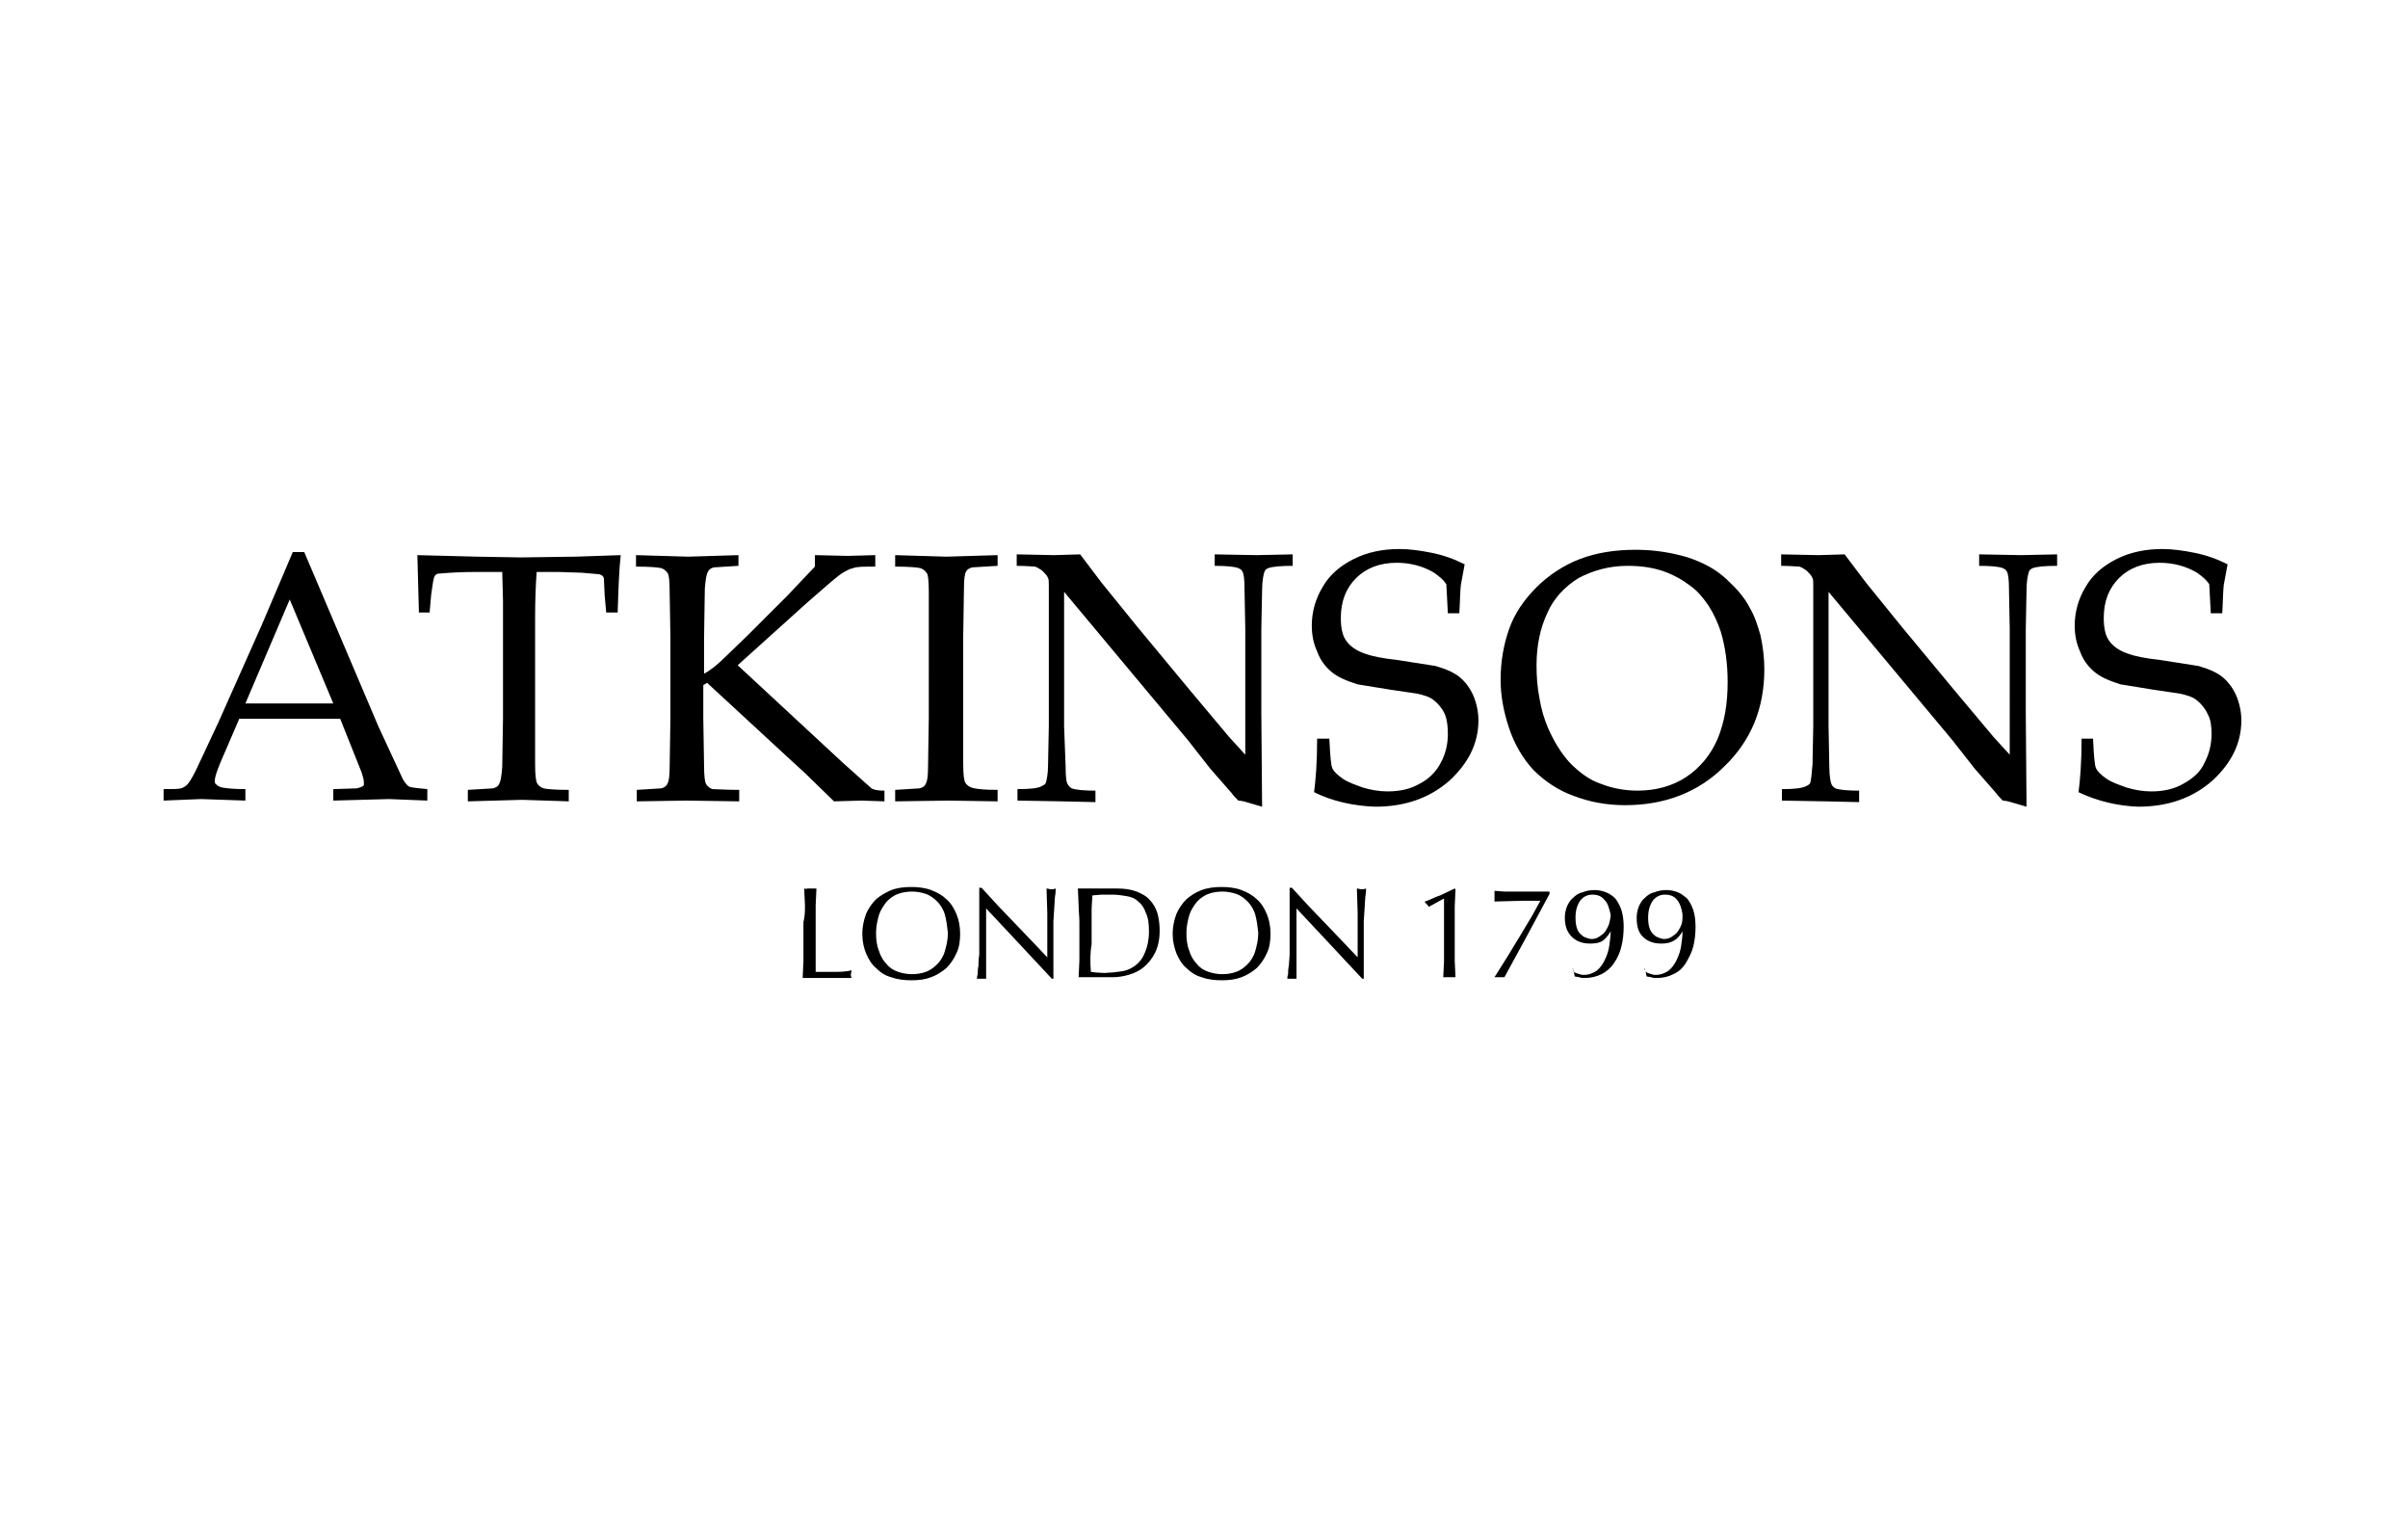 <?xml version="1.0" encoding="UTF-8"?> <svg xmlns="http://www.w3.org/2000/svg" xmlns:xlink="http://www.w3.org/1999/xlink" version="1.0" id="Layer_1" x="0px" y="0px" viewBox="0 0 315 200" xml:space="preserve"> <path d="M105.3,118.4l-0.1-2.2c0.1,0,0.3,0.1,0.4,0h0.4h0.4c0.1,0,0.3,0,0.4,0l-0.1,2.2l0,2.2v3.7l0,2.8l2.3,0c0.8,0,1.6,0,2.4-0.2 c0,0.2-0.1,0.4-0.1,0.5s0,0.3,0.1,0.5c-0.5,0-1,0-1.6,0h-1.6h-1.6l-1.6,0l0.1-2.2l0-2.2v-2.9C105.3,119.8,105.3,119.1,105.3,118.4z M113.3,119.5c0.3-0.7,0.8-1.4,1.3-1.9c0.6-0.5,1.3-0.9,2-1.2c0.8-0.3,1.7-0.4,2.6-0.4c0.9,0,1.8,0.1,2.6,0.4c0.8,0.3,1.5,0.7,2,1.2 c0.6,0.5,1,1.2,1.3,1.9c0.3,0.7,0.5,1.6,0.5,2.6c0,0.9-0.1,1.8-0.5,2.6c-0.3,0.7-0.8,1.4-1.3,1.9c-0.6,0.5-1.2,0.9-2,1.2 c-0.8,0.3-1.6,0.4-2.6,0.4c-0.9,0-1.8-0.1-2.6-0.4c-0.8-0.2-1.4-0.6-2-1.2c-0.6-0.5-1-1.2-1.3-1.9c-0.3-0.7-0.5-1.6-0.5-2.6 C112.8,121.2,113,120.3,113.3,119.5z M123.6,119.6c-0.2-0.7-0.6-1.3-1-1.7c-0.4-0.4-0.9-0.8-1.5-1c-0.6-0.2-1.2-0.3-1.8-0.3 s-1.3,0.1-1.8,0.3c-0.6,0.2-1.1,0.6-1.5,1c-0.4,0.5-0.8,1.1-1,1.7c-0.2,0.7-0.4,1.5-0.4,2.4c0,0.9,0.1,1.7,0.4,2.4 c0.2,0.7,0.6,1.3,1,1.7c0.4,0.5,0.9,0.8,1.5,1c0.6,0.2,1.2,0.3,1.8,0.3c0.6,0,1.3-0.1,1.8-0.3c0.6-0.2,1.1-0.6,1.5-1 c0.4-0.4,0.8-1,1-1.7c0.2-0.7,0.4-1.5,0.4-2.4C123.9,121.1,123.8,120.3,123.6,119.6z M133.4,123.5l-4.4-4.7l0,1.3v2.2v0.9v1.1l0,1.2 l0,1.1c0,0.3,0,0.6,0,0.9c0,0.2,0,0.4,0,0.5c-0.2,0-0.4,0-0.6,0c-0.2,0-0.4,0-0.6,0c0-0.1,0-0.3,0.1-0.6c0-0.3,0-0.7,0.1-1.1 c0-0.4,0-0.9,0.1-1.4c0-0.5,0-1,0-1.5l0-1.5v-1.3v-2.8l0-1.7h0.3l2.2,2.4l2.4,2.5l2.2,2.3l1.8,1.9v-2.3v-3.5l-0.1-3.2 c0.2,0,0.4,0.1,0.6,0.1s0.3,0,0.6-0.1c0,0.2,0,0.6-0.1,1.1l-0.1,1.6l-0.1,1.6l0,1.3v1v1.2v1.3l0,1.2v0.9v0.6h-0.2L133.4,123.5z M141.1,118.4l-0.1-2.2l1.3,0h1.3l1.3,0c0.4,0,0.8,0,1.3,0c0.9,0,1.7,0.1,2.5,0.4c0.7,0.3,1.3,0.6,1.7,1.1c0.5,0.5,0.8,1.1,1,1.7 c0.2,0.7,0.3,1.5,0.3,2.3c0,1.1-0.2,2.1-0.6,2.9c-0.4,0.8-0.9,1.4-1.5,1.9c-0.6,0.5-1.3,0.8-2,1c-0.7,0.2-1.4,0.3-2.1,0.3h-1.1h-1.1 h-1.1l-1.1,0l0.1-2.2l0-2.2v-2.9C141.2,119.9,141.1,119.2,141.1,118.4L141.1,118.4z M142.7,127.1c0.2,0,0.6,0.1,1,0.1 c0.4,0,0.8,0.1,1.3,0c0.6,0,1.2-0.1,1.9-0.2c0.6-0.1,1.2-0.4,1.7-0.8c0.5-0.4,0.9-0.9,1.2-1.7c0.3-0.7,0.5-1.6,0.5-2.7 c0-1-0.1-1.8-0.4-2.4c-0.2-0.6-0.5-1.1-1-1.5c-0.4-0.4-0.9-0.6-1.5-0.7c-0.6-0.1-1.2-0.2-1.9-0.2l-1.4,0l-1.2,0.1l-0.1,1.7l0,1.8 v2.9C142.6,124.6,142.6,125.8,142.7,127.1L142.7,127.1z M153.9,119.5c0.3-0.7,0.8-1.4,1.3-1.9c0.6-0.5,1.2-0.9,2-1.2 c0.8-0.3,1.7-0.4,2.6-0.4c0.9,0,1.8,0.1,2.6,0.4c0.8,0.3,1.5,0.7,2,1.2c0.6,0.5,1,1.2,1.3,1.9c0.3,0.7,0.5,1.6,0.5,2.6 c0,0.9-0.1,1.8-0.5,2.6c-0.3,0.7-0.8,1.4-1.3,1.9c-0.6,0.5-1.2,0.9-2,1.2c-0.8,0.3-1.6,0.4-2.6,0.4c-0.9,0-1.8-0.1-2.6-0.4 c-0.8-0.2-1.5-0.7-2-1.2c-0.6-0.5-1-1.2-1.3-1.9c-0.3-0.8-0.5-1.6-0.5-2.6C153.4,121.2,153.6,120.3,153.9,119.5z M164.2,119.6 c-0.2-0.7-0.6-1.3-1-1.7c-0.4-0.4-0.9-0.8-1.5-1c-0.6-0.2-1.2-0.3-1.8-0.3c-0.6,0-1.3,0.1-1.8,0.3c-0.6,0.2-1.1,0.6-1.5,1 c-0.4,0.5-0.8,1.1-1,1.7c-0.2,0.7-0.4,1.5-0.4,2.4c0,0.9,0.1,1.7,0.4,2.4c0.2,0.7,0.6,1.3,1,1.7c0.4,0.5,0.9,0.8,1.5,1 c0.6,0.2,1.2,0.3,1.8,0.3c0.6,0,1.3-0.1,1.8-0.3c0.6-0.2,1.1-0.6,1.5-1c0.4-0.4,0.8-1,1-1.7c0.2-0.7,0.4-1.5,0.4-2.4 C164.5,121.1,164.4,120.3,164.2,119.6z M174,123.5l-4.4-4.7l0,1.3v2.2v0.9v1.1l0,1.2l0,1.1c0,0.3,0,0.6,0,0.9c0,0.2,0,0.4,0,0.5 c-0.2,0-0.4,0-0.6,0s-0.4,0-0.6,0c0-0.1,0-0.3,0.1-0.6c0-0.3,0-0.7,0.1-1.1l0.1-1.4c0-0.5,0-1,0-1.5l0-1.5v-1.3v-2.8l0-1.7h0.3 l2.2,2.4l2.4,2.5l2.2,2.3l1.8,1.9v-2.3l0-3.5l-0.1-3.2c0.2,0,0.4,0.1,0.6,0.1s0.3,0,0.6-0.1c0,0.2,0,0.6-0.1,1.1l-0.1,1.6l-0.1,1.6 l0,1.3v1v1.2v1.3v1.2v0.9v0.6h-0.2L174,123.5z M186.9,118.6c-0.1-0.2-0.3-0.4-0.5-0.6v-0.1c0.7-0.2,1.3-0.6,2-0.8l1.9-0.9l0.1,0.1 l-0.1,2.2l0,2.2v2.8l0,2.2l0.1,2.1c-0.1,0-0.3,0-0.4,0h-0.4h-0.4c-0.1,0-0.3,0-0.4,0l0.1-2.1l0-2.2v-6L186.9,118.6z M199.8,122.3 l-3,5.5c-0.2,0-0.4,0-0.7,0c-0.2,0-0.4,0-0.6,0l1.7-2.7l1.7-2.8l1.5-2.5l1.1-2h-2.3l-3.7,0.1c0-0.2,0-0.5,0-0.7c0-0.3,0-0.5,0-0.7 l1.3,0.1l1,0l1.1,0h1.3h0.8h0.9h0.8v0.3L199.8,122.3z M206.3,127.3c0.3,0.1,0.6,0.2,0.9,0.2c0.6,0,1.1-0.2,1.6-0.5 c0.5-0.4,0.8-0.8,1.1-1.4c0.3-0.6,0.5-1.2,0.6-1.8c0.1-0.7,0.2-1.4,0.2-2h0c-0.3,0.5-0.6,0.9-1,1.2c-0.4,0.3-1,0.4-1.7,0.4 c-1,0-1.8-0.3-2.4-0.9c-0.6-0.6-0.9-1.4-0.9-2.5c0-0.5,0.1-1,0.3-1.5c0.2-0.4,0.4-0.8,0.8-1.1c0.3-0.3,0.7-0.6,1.2-0.7 c0.5-0.2,1-0.3,1.6-0.3c0.5,0,1,0.1,1.5,0.3c0.5,0.2,0.9,0.5,1.2,0.8c0.3,0.4,0.6,0.9,0.8,1.5c0.2,0.6,0.3,1.4,0.3,2.2 c0,0.9-0.1,1.8-0.3,2.6c-0.2,0.8-0.5,1.5-1,2.2c-0.4,0.6-1,1.1-1.6,1.4c-0.6,0.3-1.4,0.5-2.1,0.5c-0.3,0-0.6,0-0.8-0.1l-0.6-0.1 l-0.1-0.5c0-0.2-0.1-0.3-0.2-0.5l0.1,0C205.7,127.1,206,127.2,206.3,127.3L206.3,127.3z M209.9,117.7c-0.4-0.5-0.9-0.7-1.6-0.7 c-0.7,0-1.2,0.3-1.6,0.8c-0.4,0.6-0.6,1.3-0.6,2.2c0,1,0.2,1.7,0.6,2.1c0.2,0.2,0.4,0.4,0.7,0.5c0.3,0.1,0.5,0.2,0.8,0.2 c0.4,0,0.7-0.1,1-0.3c0.3-0.2,0.6-0.4,0.8-0.7c0.2-0.3,0.4-0.7,0.5-1c0.1-0.4,0.2-0.8,0.2-1.2C210.5,118.9,210.4,118.2,209.9,117.7 L209.9,117.7z M215.7,127.3c0.3,0.1,0.6,0.2,0.9,0.2c0.6,0,1.1-0.2,1.6-0.5c0.5-0.4,0.8-0.8,1.1-1.4c0.3-0.6,0.5-1.2,0.6-1.8 c0.1-0.7,0.2-1.3,0.2-2h0c-0.3,0.5-0.6,0.9-1.1,1.2c-0.5,0.3-1,0.4-1.7,0.4c-1,0-1.8-0.3-2.4-0.9c-0.6-0.6-0.8-1.4-0.8-2.5 c0-0.5,0.1-1,0.3-1.5c0.2-0.4,0.4-0.8,0.8-1.1c0.3-0.3,0.7-0.6,1.2-0.7c0.5-0.2,1-0.3,1.6-0.3c0.5,0,1,0.1,1.5,0.3 c0.5,0.2,0.8,0.5,1.2,0.8c0.3,0.4,0.6,0.9,0.8,1.5c0.2,0.6,0.3,1.4,0.3,2.2c0,0.9-0.1,1.8-0.3,2.6c-0.2,0.8-0.6,1.5-1,2.2 c-0.4,0.6-0.9,1.1-1.6,1.4c-0.6,0.3-1.3,0.5-2.1,0.5c-0.3,0-0.6,0-0.8-0.1l-0.6-0.1l-0.1-0.5c0-0.2-0.1-0.3-0.2-0.5l0.1,0 C215.2,127.1,215.4,127.2,215.7,127.3L215.7,127.3z M219.4,117.7c-0.4-0.5-0.9-0.7-1.6-0.7c-0.7,0-1.2,0.3-1.6,0.8 c-0.4,0.6-0.6,1.3-0.6,2.2c0,1,0.2,1.7,0.6,2.1c0.2,0.2,0.4,0.4,0.7,0.5c0.3,0.1,0.5,0.2,0.8,0.2c0.4,0,0.7-0.1,1-0.3 c0.3-0.2,0.6-0.4,0.8-0.7c0.2-0.3,0.4-0.7,0.5-1c0.1-0.4,0.1-0.8,0.1-1.2C220,118.9,219.8,118.2,219.4,117.7z M21.4,104.7v-1.5 c1.2,0,1.9,0,2.3-0.1c0.3-0.1,0.6-0.3,0.8-0.5c0.2-0.2,0.6-0.8,1.1-1.8l3-6.4l5.7-12.8l4-9.4h1.5L49.5,95l3.2,6.9 c0.3,0.5,0.6,0.9,0.9,1c0.3,0.1,1.1,0.2,2.3,0.3v1.5l-5-0.2l-7.3,0.2v-1.5l3.1-0.1c0.4-0.1,0.6-0.2,0.8-0.3c0.1-0.1,0.1-0.2,0.1-0.2 c0-0.1,0-0.2,0-0.3c0-0.3-0.1-0.7-0.3-1.3L44.5,94H31.3l-2.5,5.8c-0.4,1-0.7,1.8-0.7,2.3c0,0.2,0,0.4,0.2,0.5 c0.2,0.2,0.4,0.3,0.8,0.4c0.6,0.1,1.6,0.2,3,0.2v1.5l-5.8-0.2L21.4,104.7z M32.1,92h11.5l-5.7-13.6L32.1,92z M56.2,80.1h-1.4 l-0.2-7.5l7.8,0.2l5.7,0.1l7.2-0.1l5.9-0.2c-0.2,1.7-0.3,4.2-0.4,7.5h-1.5l-0.2-2.2L79,75.7c0-0.2-0.1-0.3-0.2-0.4 c-0.1-0.1-0.2-0.1-0.4-0.2c-0.2,0-1-0.1-2.3-0.2L73,74.8h-2.8c-0.1,1.5-0.2,3.4-0.2,5.9v13.2l0,6c0,1.5,0.1,2.3,0.3,2.6 c0.2,0.3,0.5,0.5,0.8,0.6c0.4,0.1,1.5,0.2,3.3,0.2v1.5l-6.1-0.2l-7.1,0.2v-1.5l3.3-0.2c0.4-0.1,0.7-0.3,0.8-0.6 c0.2-0.3,0.3-1,0.4-2.2l0.1-6.4V80.7l0-2.1l-0.1-3.8h-3.4c-2,0-3.5,0.1-4.7,0.2c-0.4,0-0.6,0.1-0.7,0.3c-0.2,0.2-0.3,1.1-0.5,2.5 L56.2,80.1L56.2,80.1z M96.7,103.3v1.5l-6.9-0.1l-6.5,0.1v-1.5l3.2-0.2c0.4-0.1,0.7-0.3,0.8-0.6c0.2-0.3,0.3-1,0.3-2.2l0.1-6.4V83.4 l-0.1-6c0-1.5-0.1-2.3-0.3-2.5c-0.2-0.3-0.5-0.5-0.8-0.6c-0.4-0.1-1.5-0.2-3.3-0.2v-1.5l6.8,0.2l6.6-0.2V74l-3.2,0.2 c-0.4,0.1-0.7,0.3-0.8,0.6c-0.2,0.3-0.3,1-0.4,2.2l-0.1,6.5v4.6c0.8-0.4,1.8-1.2,2.9-2.3l2.9-2.8l5.1-5.1l3.6-3.8v-1.5l4.3,0.1 l3.6-0.1v1.5c-1.5,0-2.4,0-2.9,0.2c-0.5,0.1-1,0.4-1.5,0.7c-1,0.7-2.4,2-4.5,3.8L96.5,87l13.7,12.7l3.8,3.4c0.3,0.2,0.9,0.3,1.7,0.3 v1.4l-3-0.1l-3.6,0.1l-3.8-3.7l-2.4-2.2l-10.4-9.6l-0.5,0.3v4.4l0.1,6c0,1.5,0.1,2.3,0.3,2.6c0.2,0.3,0.5,0.5,0.8,0.6 C93.8,103.2,94.9,103.3,96.7,103.3z M130.5,103.3v1.5l-6.4-0.1l-7,0.1v-1.5l3.2-0.2c0.4-0.1,0.7-0.3,0.8-0.6c0.2-0.3,0.3-1,0.3-2.2 l0.1-6.4V83.4l0-6c0-1.5-0.1-2.3-0.3-2.5c-0.2-0.3-0.5-0.5-0.8-0.6c-0.4-0.1-1.5-0.2-3.3-0.2v-1.5l6.7,0.2l6.7-0.2V74l-3.3,0.2 c-0.4,0.1-0.7,0.3-0.8,0.5c-0.2,0.3-0.3,1-0.3,2.2l-0.1,6.4v10.5l0,6c0,1.5,0.1,2.3,0.3,2.6c0.2,0.3,0.5,0.5,0.8,0.6 C127.7,103.2,128.8,103.3,130.5,103.3z M133.1,104.7v-1.5c1.6,0,2.7-0.1,3.2-0.4c0.2-0.1,0.4-0.2,0.5-0.4c0.1-0.3,0.3-1.1,0.3-2.4 l0.1-5.1V76.6c0-0.5,0-0.8-0.1-1c-0.1-0.3-0.4-0.6-0.8-1c-0.3-0.2-0.6-0.4-0.9-0.5c-0.4,0-1.1-0.1-2.4-0.1v-1.5l4.9,0.1l3.4-0.1 l2.8,3.7l4.7,5.8l6.8,8.2l5.2,6.2l2.1,2.3V82.2l-0.1-5.2c0-1.3-0.1-2-0.3-2.3c-0.1-0.2-0.3-0.3-0.5-0.4c-0.5-0.2-1.6-0.3-3.1-0.3 v-1.5l5.5,0.1l4.7-0.1v1.5c-1.6,0-2.6,0.1-3.2,0.3c-0.2,0.1-0.4,0.2-0.5,0.5c-0.1,0.3-0.3,1.1-0.3,2.4l-0.1,5.1v10.9l0.1,12.3 l-2.4-0.7l-0.6-0.1c-0.1,0-0.2,0-0.2-0.1c-0.3-0.3-0.6-0.6-0.8-0.9l-2.8-3.2l-2.9-3.7l-16.2-19.4v17.6l0.2,5.3 c0,1.3,0.1,2.1,0.3,2.3c0.1,0.2,0.3,0.4,0.5,0.5c0.5,0.2,1.6,0.3,3.1,0.3v1.5l-4.4-0.1L133.1,104.7L133.1,104.7z M171.9,103.6 c0.2-1.5,0.4-3.8,0.4-7h1.6c0.1,2.2,0.2,3.5,0.4,3.9c0.2,0.4,0.6,0.8,1.3,1.3c0.7,0.5,1.6,0.8,2.7,1.2c1,0.3,2.1,0.5,3.2,0.5 c1.6,0,3-0.3,4.2-1c1.2-0.6,2.2-1.6,2.8-2.8c0.6-1.1,0.9-2.4,0.9-3.7c0-1-0.1-1.9-0.4-2.6c-0.3-0.7-0.8-1.3-1.4-1.8 c-0.6-0.5-1.4-0.7-2.3-0.9l-3.4-0.5l-4.3-0.7c-1.6-0.5-2.7-1-3.5-1.7c-0.8-0.7-1.4-1.5-1.8-2.6c-0.5-1.1-0.7-2.2-0.7-3.4 c0-1.8,0.5-3.5,1.4-5c0.9-1.6,2.3-2.8,4.1-3.7c1.8-0.9,3.8-1.3,6-1.3c1.3,0,2.7,0.2,4.2,0.5c1.5,0.3,2.9,0.8,4.3,1.5l-0.5,2.7 c-0.1,0.8-0.1,2.1-0.2,3.7h-1.5l-0.2-3.8c-0.4-0.6-0.9-1-1.6-1.5c-1.5-0.9-3.2-1.3-4.9-1.3c-2.2,0-4,0.7-5.3,2c-1.3,1.3-2,3-2,5.2 c0,1.3,0.2,2.3,0.7,3c0.5,0.7,1.3,1.3,2.5,1.7c0.8,0.3,2.2,0.6,4.1,0.8l5.1,0.8c1.4,0.4,2.5,0.9,3.2,1.5c0.7,0.6,1.3,1.4,1.7,2.3 c0.4,0.9,0.7,2.1,0.7,3.3c0,3-1.3,5.6-3.8,7.9c-2.5,2.2-5.7,3.4-9.7,3.4C177.1,105.4,174.3,104.8,171.9,103.6L171.9,103.6z M196.3,88.9c0-2.4,0.4-4.6,1.1-6.6c0.7-2,1.9-3.8,3.6-5.5c1.6-1.6,3.6-2.9,5.7-3.7c2.1-0.8,4.5-1.2,7.3-1.2c2.5,0,4.8,0.4,6.8,1 c2.1,0.7,3.7,1.6,5,2.8c1.3,1.2,2.4,2.4,3.1,3.8c0.6,1,1,2.2,1.4,3.6c0.3,1.4,0.5,2.9,0.5,4.4c0,5.1-1.7,9.3-5.2,12.7 c-3.4,3.4-7.8,5.1-13,5.1c-2.4,0-4.6-0.4-6.7-1.2c-2-0.7-3.8-1.9-5.3-3.4c-1.4-1.5-2.5-3.4-3.2-5.5C196.7,93.1,196.3,91,196.3,88.9z M201,87c0,1.5,0.1,2.9,0.4,4.4c0.2,1.3,0.6,2.6,1.1,3.8c0.8,1.8,1.7,3.3,2.9,4.6c1.2,1.2,2.5,2.2,4,2.7c1.5,0.6,3.2,0.9,4.8,0.9 c2.4,0,4.6-0.6,6.4-1.8c1.8-1.2,3.2-2.9,4.1-5c0.9-2.2,1.3-4.6,1.3-7.4c0-2.4-0.3-4.6-0.9-6.6c-0.4-1.2-0.9-2.3-1.6-3.4 c-0.7-1-1.4-1.9-2.4-2.6c-0.9-0.7-2.1-1.4-3.5-1.9c-1.5-0.5-3-0.7-4.7-0.7c-2.4,0-4.5,0.6-6.4,1.6c-1.8,1.1-3.3,2.7-4.1,4.6 C201.5,82.1,201,84.4,201,87z M233.1,104.7v-1.5c1.6,0,2.6-0.1,3.2-0.4c0.2-0.1,0.4-0.2,0.5-0.4c0.1-0.3,0.2-1.1,0.3-2.4l0.1-5.1 V76.6c0-0.5,0-0.8-0.1-1c-0.1-0.3-0.4-0.6-0.8-1c-0.3-0.2-0.6-0.4-0.9-0.5c-0.4,0-1.2-0.1-2.4-0.1v-1.5l4.9,0.1l3.4-0.1l2.8,3.7 l4.7,5.8l6.8,8.2l5.2,6.2l2.1,2.3V82.2l-0.1-5.2c0-1.3-0.1-2-0.3-2.3c-0.1-0.2-0.3-0.3-0.5-0.4c-0.5-0.2-1.6-0.3-3.1-0.3v-1.5 l5.5,0.1l4.7-0.1v1.5c-1.6,0-2.6,0.1-3.2,0.3c-0.2,0.1-0.4,0.2-0.5,0.5c-0.1,0.3-0.3,1.1-0.3,2.4l-0.1,5.1v10.9l0.1,12.3l-2.4-0.7 l-0.6-0.1c-0.1,0-0.2,0-0.2-0.1c-0.3-0.3-0.6-0.6-0.8-0.9l-2.8-3.2l-2.9-3.7l-16.2-19.4v17.6l0.1,5.3c0,1.3,0.2,2.1,0.3,2.3 c0.1,0.2,0.3,0.4,0.5,0.5c0.5,0.2,1.6,0.3,3.1,0.3v1.5l-4.4-0.1L233.1,104.7z M271.9,103.6c0.2-1.5,0.4-3.8,0.4-7h1.5 c0.1,2.2,0.2,3.5,0.4,3.9c0.2,0.4,0.6,0.8,1.3,1.3c0.7,0.5,1.6,0.8,2.7,1.2c1,0.3,2.1,0.5,3.2,0.5c1.6,0,3-0.3,4.2-1 c1.3-0.7,2.3-1.6,2.8-2.8c0.6-1.1,0.9-2.4,0.9-3.7c0-1-0.1-1.9-0.5-2.6c-0.3-0.7-0.8-1.3-1.4-1.8c-0.6-0.5-1.4-0.7-2.3-0.9l-3.4-0.5 l-4.3-0.7c-1.6-0.5-2.7-1-3.5-1.7s-1.4-1.5-1.8-2.6c-0.5-1.1-0.7-2.2-0.7-3.4c0-1.8,0.5-3.5,1.4-5c0.9-1.6,2.3-2.8,4.1-3.7 c1.8-0.9,3.8-1.3,6-1.3c1.3,0,2.7,0.2,4.2,0.5c1.5,0.3,2.9,0.8,4.3,1.5l-0.5,2.7c-0.1,0.8-0.1,2.1-0.2,3.7h-1.5l-0.2-3.8 c-0.4-0.6-0.9-1-1.6-1.5c-1.5-0.9-3.2-1.3-4.9-1.3c-2.2,0-4,0.7-5.3,2c-1.3,1.3-2,3-2,5.2c0,1.3,0.2,2.3,0.7,3 c0.5,0.7,1.3,1.3,2.5,1.7c0.8,0.3,2.2,0.6,4.1,0.8l5.1,0.8c1.4,0.4,2.5,0.9,3.2,1.5c0.7,0.6,1.3,1.4,1.7,2.3 c0.4,0.9,0.7,2.1,0.7,3.3c0,3-1.3,5.6-3.8,7.9c-2.5,2.2-5.7,3.4-9.7,3.4C277.1,105.4,274.4,104.8,271.9,103.6L271.9,103.6z"></path> </svg> 